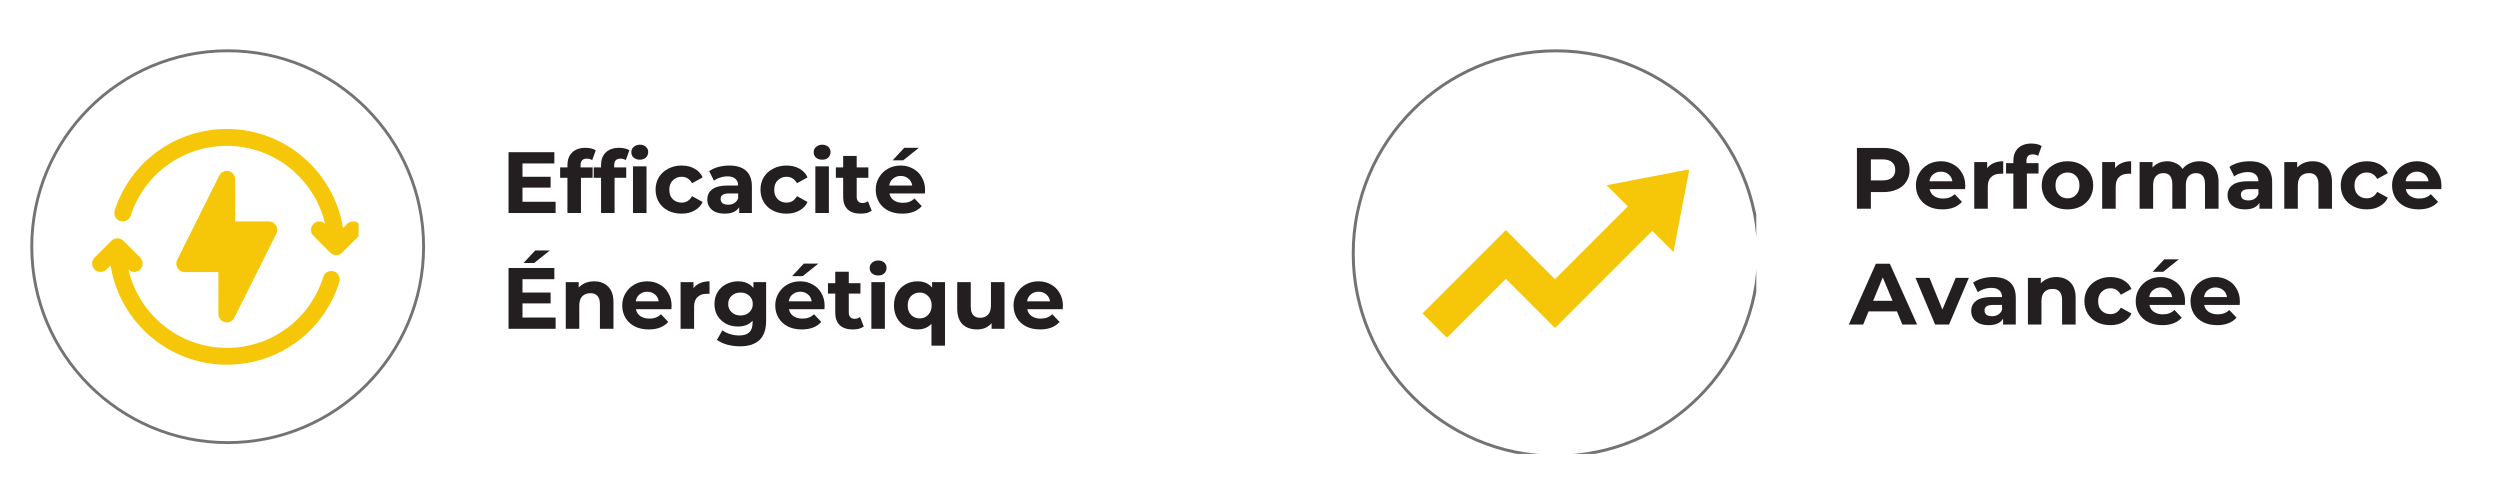<?xml version="1.0" encoding="UTF-8"?>
<svg xmlns="http://www.w3.org/2000/svg" xmlns:xlink="http://www.w3.org/1999/xlink" width="250" zoomAndPan="magnify" viewBox="0 0 187.5 37.5" height="50" preserveAspectRatio="xMidYMid meet" version="1.0">
  <defs>
    <g></g>
    <clipPath id="ecf3fd42b4">
      <path d="M 2.273 3.699 L 31.879 3.699 L 31.879 33.305 L 2.273 33.305 Z M 2.273 3.699 " clip-rule="nonzero"></path>
    </clipPath>
    <clipPath id="f7c49354ea">
      <path d="M 8 9.605 L 26.891 9.605 L 26.891 20 L 8 20 Z M 8 9.605 " clip-rule="nonzero"></path>
    </clipPath>
    <clipPath id="068c34fbb1">
      <path d="M 6.906 17 L 26 17 L 26 27.371 L 6.906 27.371 Z M 6.906 17 " clip-rule="nonzero"></path>
    </clipPath>
    <clipPath id="d6fe66a42b">
      <path d="M 101.379 3.699 L 131.723 3.699 L 131.723 34.047 L 101.379 34.047 Z M 101.379 3.699 " clip-rule="nonzero"></path>
    </clipPath>
    <clipPath id="40371bf448">
      <path d="M 106.68 12.695 L 126.664 12.695 L 126.664 25.277 L 106.68 25.277 Z M 106.68 12.695 " clip-rule="nonzero"></path>
    </clipPath>
  </defs>
  <g clip-path="url(#ecf3fd42b4)">
    <path fill="#737373" d="M 17.074 33.305 C 8.914 33.305 2.273 26.664 2.273 18.504 C 2.273 10.344 8.914 3.699 17.074 3.699 C 25.234 3.699 31.879 10.344 31.879 18.504 C 31.879 26.664 25.234 33.305 17.074 33.305 Z M 17.074 3.918 C 9.031 3.918 2.492 10.461 2.492 18.504 C 2.492 26.547 9.031 33.086 17.074 33.086 C 25.117 33.086 31.66 26.547 31.66 18.504 C 31.66 10.461 25.117 3.918 17.074 3.918 Z M 17.074 3.918 " fill-opacity="1" fill-rule="nonzero"></path>
  </g>
  <g clip-path="url(#f7c49354ea)">
    <path fill="#f6c709" d="M 26.93 16.789 C 26.68 16.543 26.281 16.543 26.035 16.789 L 25.727 17.098 C 25.047 12.898 21.402 9.672 17.012 9.672 C 13.168 9.672 9.785 12.125 8.602 15.777 C 8.492 16.109 8.676 16.469 9.008 16.574 C 9.336 16.684 9.695 16.5 9.801 16.172 C 10.82 13.039 13.719 10.938 17.012 10.938 C 20.59 10.938 23.59 13.434 24.379 16.773 C 24.129 16.551 23.75 16.551 23.508 16.793 C 23.262 17.039 23.262 17.438 23.508 17.684 L 24.77 18.945 C 24.895 19.07 25.055 19.133 25.219 19.133 C 25.379 19.133 25.543 19.07 25.664 18.945 L 26.93 17.684 C 27.176 17.438 27.176 17.039 26.93 16.789 Z M 26.93 16.789 " fill-opacity="1" fill-rule="nonzero"></path>
  </g>
  <g clip-path="url(#068c34fbb1)">
    <path fill="#f6c709" d="M 25.035 20.352 C 24.699 20.246 24.348 20.434 24.246 20.766 C 23.254 23.949 20.348 26.09 17.012 26.09 C 13.422 26.09 10.414 23.578 9.633 20.219 C 9.754 20.332 9.91 20.395 10.066 20.395 C 10.227 20.395 10.387 20.332 10.512 20.211 C 10.758 19.965 10.758 19.562 10.512 19.316 L 9.25 18.055 C 9.004 17.809 8.602 17.809 8.355 18.055 L 7.094 19.316 C 6.848 19.562 6.848 19.965 7.094 20.211 C 7.34 20.457 7.738 20.457 7.988 20.211 L 8.293 19.902 C 8.961 24.117 12.609 27.352 17.012 27.352 C 20.902 27.352 24.297 24.855 25.453 21.141 C 25.555 20.809 25.371 20.453 25.035 20.352 Z M 25.035 20.352 " fill-opacity="1" fill-rule="nonzero"></path>
  </g>
  <path fill="#f6c709" d="M 17.152 12.832 C 16.867 12.766 16.574 12.906 16.445 13.168 L 13.289 19.492 C 13.191 19.691 13.199 19.922 13.316 20.109 C 13.43 20.293 13.633 20.406 13.852 20.406 L 16.379 20.406 L 16.379 23.551 C 16.379 23.844 16.578 24.098 16.863 24.164 C 16.914 24.176 16.961 24.184 17.012 24.184 C 17.246 24.184 17.465 24.051 17.574 23.832 L 20.73 17.52 C 20.828 17.324 20.82 17.094 20.703 16.906 C 20.59 16.719 20.387 16.605 20.168 16.605 L 17.641 16.605 L 17.641 13.449 C 17.641 13.156 17.441 12.902 17.152 12.832 Z M 17.152 12.832 " fill-opacity="1" fill-rule="nonzero"></path>
  <g fill="#231f20" fill-opacity="1">
    <g transform="translate(37.593, 15.977)">
      <g>
        <path d="M 4.078 -0.844 L 4.078 0 L 0.547 0 L 0.547 -4.562 L 3.984 -4.562 L 3.984 -3.719 L 1.594 -3.719 L 1.594 -2.719 L 3.703 -2.719 L 3.703 -1.906 L 1.594 -1.906 L 1.594 -0.844 Z M 4.078 -0.844 "></path>
      </g>
    </g>
  </g>
  <g fill="#231f20" fill-opacity="1">
    <g transform="translate(41.963, 15.977)">
      <g>
        <path d="M 1.578 -3.422 L 2.484 -3.422 L 2.484 -2.641 L 1.609 -2.641 L 1.609 0 L 0.594 0 L 0.594 -2.641 L 0.047 -2.641 L 0.047 -3.422 L 0.594 -3.422 L 0.594 -3.578 C 0.594 -3.984 0.707 -4.301 0.938 -4.531 C 1.176 -4.77 1.516 -4.891 1.953 -4.891 C 2.098 -4.891 2.238 -4.875 2.375 -4.844 C 2.52 -4.812 2.633 -4.766 2.719 -4.703 L 2.453 -3.969 C 2.336 -4.039 2.203 -4.078 2.047 -4.078 C 1.734 -4.078 1.578 -3.91 1.578 -3.578 Z M 1.578 -3.422 "></path>
      </g>
    </g>
  </g>
  <g fill="#231f20" fill-opacity="1">
    <g transform="translate(44.484, 15.977)">
      <g>
        <path d="M 1.578 -3.422 L 2.484 -3.422 L 2.484 -2.641 L 1.609 -2.641 L 1.609 0 L 0.594 0 L 0.594 -2.641 L 0.047 -2.641 L 0.047 -3.422 L 0.594 -3.422 L 0.594 -3.578 C 0.594 -3.984 0.707 -4.301 0.938 -4.531 C 1.176 -4.77 1.516 -4.891 1.953 -4.891 C 2.098 -4.891 2.238 -4.875 2.375 -4.844 C 2.52 -4.812 2.633 -4.766 2.719 -4.703 L 2.453 -3.969 C 2.336 -4.039 2.203 -4.078 2.047 -4.078 C 1.734 -4.078 1.578 -3.91 1.578 -3.578 Z M 1.578 -3.422 "></path>
      </g>
    </g>
  </g>
  <g fill="#231f20" fill-opacity="1">
    <g transform="translate(47.005, 15.977)">
      <g>
        <path d="M 0.469 -3.5 L 1.484 -3.5 L 1.484 0 L 0.469 0 Z M 0.984 -4 C 0.797 -4 0.641 -4.051 0.516 -4.156 C 0.398 -4.258 0.344 -4.395 0.344 -4.562 C 0.344 -4.719 0.398 -4.848 0.516 -4.953 C 0.641 -5.066 0.797 -5.125 0.984 -5.125 C 1.172 -5.125 1.32 -5.07 1.438 -4.969 C 1.551 -4.863 1.609 -4.734 1.609 -4.578 C 1.609 -4.41 1.551 -4.27 1.438 -4.156 C 1.32 -4.051 1.172 -4 0.984 -4 Z M 0.984 -4 "></path>
      </g>
    </g>
  </g>
  <g fill="#231f20" fill-opacity="1">
    <g transform="translate(48.965, 15.977)">
      <g>
        <path d="M 2.156 0.047 C 1.789 0.047 1.457 -0.023 1.156 -0.172 C 0.852 -0.328 0.617 -0.539 0.453 -0.812 C 0.285 -1.094 0.203 -1.406 0.203 -1.75 C 0.203 -2.102 0.285 -2.414 0.453 -2.688 C 0.617 -2.957 0.852 -3.172 1.156 -3.328 C 1.457 -3.484 1.789 -3.562 2.156 -3.562 C 2.531 -3.562 2.852 -3.484 3.125 -3.328 C 3.406 -3.172 3.609 -2.953 3.734 -2.672 L 2.938 -2.234 C 2.758 -2.555 2.5 -2.719 2.156 -2.719 C 1.895 -2.719 1.676 -2.629 1.5 -2.453 C 1.32 -2.285 1.234 -2.051 1.234 -1.75 C 1.234 -1.445 1.32 -1.207 1.5 -1.031 C 1.676 -0.863 1.895 -0.781 2.156 -0.781 C 2.5 -0.781 2.758 -0.941 2.938 -1.266 L 3.734 -0.828 C 3.609 -0.555 3.406 -0.344 3.125 -0.188 C 2.852 -0.031 2.531 0.047 2.156 0.047 Z M 2.156 0.047 "></path>
      </g>
    </g>
  </g>
  <g fill="#231f20" fill-opacity="1">
    <g transform="translate(52.814, 15.977)">
      <g>
        <path d="M 1.891 -3.562 C 2.43 -3.562 2.848 -3.43 3.141 -3.172 C 3.43 -2.91 3.578 -2.52 3.578 -2 L 3.578 0 L 2.625 0 L 2.625 -0.438 C 2.426 -0.113 2.066 0.047 1.547 0.047 C 1.273 0.047 1.039 0.004 0.844 -0.078 C 0.645 -0.172 0.492 -0.297 0.391 -0.453 C 0.285 -0.617 0.234 -0.805 0.234 -1.016 C 0.234 -1.336 0.359 -1.594 0.609 -1.781 C 0.859 -1.969 1.238 -2.062 1.75 -2.062 L 2.547 -2.062 C 2.547 -2.281 2.477 -2.445 2.344 -2.562 C 2.219 -2.688 2.02 -2.75 1.75 -2.75 C 1.562 -2.75 1.375 -2.719 1.188 -2.656 C 1.008 -2.602 0.859 -2.523 0.734 -2.422 L 0.375 -3.141 C 0.562 -3.273 0.785 -3.379 1.047 -3.453 C 1.316 -3.523 1.598 -3.562 1.891 -3.562 Z M 1.812 -0.625 C 1.977 -0.625 2.129 -0.664 2.266 -0.75 C 2.398 -0.832 2.492 -0.953 2.547 -1.109 L 2.547 -1.469 L 1.859 -1.469 C 1.441 -1.469 1.234 -1.332 1.234 -1.062 C 1.234 -0.926 1.281 -0.816 1.375 -0.734 C 1.477 -0.66 1.625 -0.625 1.812 -0.625 Z M 1.812 -0.625 "></path>
      </g>
    </g>
  </g>
  <g fill="#231f20" fill-opacity="1">
    <g transform="translate(56.833, 15.977)">
      <g>
        <path d="M 2.156 0.047 C 1.789 0.047 1.457 -0.023 1.156 -0.172 C 0.852 -0.328 0.617 -0.539 0.453 -0.812 C 0.285 -1.094 0.203 -1.406 0.203 -1.75 C 0.203 -2.102 0.285 -2.414 0.453 -2.688 C 0.617 -2.957 0.852 -3.172 1.156 -3.328 C 1.457 -3.484 1.789 -3.562 2.156 -3.562 C 2.531 -3.562 2.852 -3.484 3.125 -3.328 C 3.406 -3.172 3.609 -2.953 3.734 -2.672 L 2.938 -2.234 C 2.758 -2.555 2.5 -2.719 2.156 -2.719 C 1.895 -2.719 1.676 -2.629 1.5 -2.453 C 1.32 -2.285 1.234 -2.051 1.234 -1.75 C 1.234 -1.445 1.32 -1.207 1.5 -1.031 C 1.676 -0.863 1.895 -0.781 2.156 -0.781 C 2.5 -0.781 2.758 -0.941 2.938 -1.266 L 3.734 -0.828 C 3.609 -0.555 3.406 -0.344 3.125 -0.188 C 2.852 -0.031 2.531 0.047 2.156 0.047 Z M 2.156 0.047 "></path>
      </g>
    </g>
  </g>
  <g fill="#231f20" fill-opacity="1">
    <g transform="translate(60.682, 15.977)">
      <g>
        <path d="M 0.469 -3.5 L 1.484 -3.5 L 1.484 0 L 0.469 0 Z M 0.984 -4 C 0.797 -4 0.641 -4.051 0.516 -4.156 C 0.398 -4.258 0.344 -4.395 0.344 -4.562 C 0.344 -4.719 0.398 -4.848 0.516 -4.953 C 0.641 -5.066 0.797 -5.125 0.984 -5.125 C 1.172 -5.125 1.32 -5.07 1.438 -4.969 C 1.551 -4.863 1.609 -4.734 1.609 -4.578 C 1.609 -4.41 1.551 -4.27 1.438 -4.156 C 1.32 -4.051 1.172 -4 0.984 -4 Z M 0.984 -4 "></path>
      </g>
    </g>
  </g>
  <g fill="#231f20" fill-opacity="1">
    <g transform="translate(62.643, 15.977)">
      <g>
        <path d="M 2.734 -0.172 C 2.629 -0.098 2.504 -0.039 2.359 0 C 2.211 0.031 2.062 0.047 1.906 0.047 C 1.488 0.047 1.164 -0.055 0.938 -0.266 C 0.707 -0.484 0.594 -0.797 0.594 -1.203 L 0.594 -2.641 L 0.047 -2.641 L 0.047 -3.422 L 0.594 -3.422 L 0.594 -4.281 L 1.609 -4.281 L 1.609 -3.422 L 2.484 -3.422 L 2.484 -2.641 L 1.609 -2.641 L 1.609 -1.219 C 1.609 -1.07 1.645 -0.957 1.719 -0.875 C 1.801 -0.789 1.91 -0.75 2.047 -0.75 C 2.203 -0.75 2.336 -0.797 2.453 -0.891 Z M 2.734 -0.172 "></path>
      </g>
    </g>
  </g>
  <g fill="#231f20" fill-opacity="1">
    <g transform="translate(65.476, 15.977)">
      <g>
        <path d="M 3.906 -1.734 C 3.906 -1.723 3.898 -1.633 3.891 -1.469 L 1.234 -1.469 C 1.273 -1.25 1.383 -1.078 1.562 -0.953 C 1.75 -0.828 1.973 -0.766 2.234 -0.766 C 2.422 -0.766 2.582 -0.789 2.719 -0.844 C 2.863 -0.895 2.992 -0.977 3.109 -1.094 L 3.656 -0.516 C 3.32 -0.141 2.836 0.047 2.203 0.047 C 1.805 0.047 1.457 -0.023 1.156 -0.172 C 0.852 -0.328 0.617 -0.539 0.453 -0.812 C 0.285 -1.094 0.203 -1.406 0.203 -1.75 C 0.203 -2.094 0.285 -2.398 0.453 -2.672 C 0.617 -2.953 0.844 -3.172 1.125 -3.328 C 1.406 -3.484 1.723 -3.562 2.078 -3.562 C 2.422 -3.562 2.727 -3.484 3 -3.328 C 3.281 -3.18 3.5 -2.969 3.656 -2.688 C 3.82 -2.414 3.906 -2.098 3.906 -1.734 Z M 2.078 -2.781 C 1.848 -2.781 1.656 -2.711 1.5 -2.578 C 1.344 -2.453 1.25 -2.281 1.219 -2.062 L 2.938 -2.062 C 2.906 -2.281 2.812 -2.453 2.656 -2.578 C 2.5 -2.711 2.305 -2.781 2.078 -2.781 Z M 2.344 -4.891 L 3.438 -4.891 L 2.266 -3.953 L 1.469 -3.953 Z M 2.344 -4.891 "></path>
      </g>
    </g>
  </g>
  <g fill="#231f20" fill-opacity="1">
    <g transform="translate(69.591, 15.977)">
      <g></g>
    </g>
  </g>
  <g fill="#231f20" fill-opacity="1">
    <g transform="translate(37.593, 24.661)">
      <g>
        <path d="M 4.078 -0.844 L 4.078 0 L 0.547 0 L 0.547 -4.562 L 3.984 -4.562 L 3.984 -3.719 L 1.594 -3.719 L 1.594 -2.719 L 3.703 -2.719 L 3.703 -1.906 L 1.594 -1.906 L 1.594 -0.844 Z M 2.547 -5.875 L 3.641 -5.875 L 2.469 -4.938 L 1.672 -4.938 Z M 2.547 -5.875 "></path>
      </g>
    </g>
  </g>
  <g fill="#231f20" fill-opacity="1">
    <g transform="translate(41.963, 24.661)">
      <g>
        <path d="M 2.594 -3.562 C 3.031 -3.562 3.379 -3.43 3.641 -3.172 C 3.91 -2.91 4.047 -2.52 4.047 -2 L 4.047 0 L 3.031 0 L 3.031 -1.844 C 3.031 -2.125 2.969 -2.332 2.844 -2.469 C 2.727 -2.602 2.555 -2.672 2.328 -2.672 C 2.066 -2.672 1.859 -2.594 1.703 -2.438 C 1.555 -2.281 1.484 -2.047 1.484 -1.734 L 1.484 0 L 0.469 0 L 0.469 -3.5 L 1.438 -3.5 L 1.438 -3.094 C 1.57 -3.238 1.738 -3.352 1.938 -3.438 C 2.133 -3.52 2.352 -3.562 2.594 -3.562 Z M 2.594 -3.562 "></path>
      </g>
    </g>
  </g>
  <g fill="#231f20" fill-opacity="1">
    <g transform="translate(46.464, 24.661)">
      <g>
        <path d="M 3.906 -1.734 C 3.906 -1.723 3.898 -1.633 3.891 -1.469 L 1.234 -1.469 C 1.273 -1.25 1.383 -1.078 1.562 -0.953 C 1.75 -0.828 1.973 -0.766 2.234 -0.766 C 2.422 -0.766 2.582 -0.789 2.719 -0.844 C 2.863 -0.895 2.992 -0.977 3.109 -1.094 L 3.656 -0.516 C 3.32 -0.141 2.836 0.047 2.203 0.047 C 1.805 0.047 1.457 -0.023 1.156 -0.172 C 0.852 -0.328 0.617 -0.539 0.453 -0.812 C 0.285 -1.094 0.203 -1.406 0.203 -1.75 C 0.203 -2.094 0.285 -2.398 0.453 -2.672 C 0.617 -2.953 0.844 -3.172 1.125 -3.328 C 1.406 -3.484 1.723 -3.562 2.078 -3.562 C 2.422 -3.562 2.727 -3.484 3 -3.328 C 3.281 -3.18 3.5 -2.969 3.656 -2.688 C 3.82 -2.414 3.906 -2.098 3.906 -1.734 Z M 2.078 -2.781 C 1.848 -2.781 1.656 -2.711 1.5 -2.578 C 1.344 -2.453 1.25 -2.281 1.219 -2.062 L 2.938 -2.062 C 2.906 -2.281 2.812 -2.453 2.656 -2.578 C 2.5 -2.711 2.305 -2.781 2.078 -2.781 Z M 2.078 -2.781 "></path>
      </g>
    </g>
  </g>
  <g fill="#231f20" fill-opacity="1">
    <g transform="translate(50.574, 24.661)">
      <g>
        <path d="M 1.438 -3.047 C 1.562 -3.211 1.723 -3.336 1.922 -3.422 C 2.129 -3.516 2.367 -3.562 2.641 -3.562 L 2.641 -2.625 C 2.523 -2.625 2.453 -2.625 2.422 -2.625 C 2.129 -2.625 1.898 -2.539 1.734 -2.375 C 1.566 -2.219 1.484 -1.977 1.484 -1.656 L 1.484 0 L 0.469 0 L 0.469 -3.5 L 1.438 -3.5 Z M 1.438 -3.047 "></path>
      </g>
    </g>
  </g>
  <g fill="#231f20" fill-opacity="1">
    <g transform="translate(53.381, 24.661)">
      <g>
        <path d="M 4.078 -3.5 L 4.078 -0.594 C 4.078 0.051 3.91 0.531 3.578 0.844 C 3.242 1.156 2.758 1.312 2.125 1.312 C 1.781 1.312 1.457 1.27 1.156 1.188 C 0.852 1.102 0.598 0.984 0.391 0.828 L 0.797 0.109 C 0.941 0.223 1.129 0.316 1.359 0.391 C 1.586 0.461 1.816 0.5 2.047 0.5 C 2.391 0.5 2.645 0.422 2.812 0.266 C 2.977 0.109 3.062 -0.129 3.062 -0.453 L 3.062 -0.609 C 2.801 -0.316 2.438 -0.172 1.969 -0.172 C 1.645 -0.172 1.348 -0.238 1.078 -0.375 C 0.805 -0.52 0.594 -0.719 0.438 -0.969 C 0.281 -1.227 0.203 -1.523 0.203 -1.859 C 0.203 -2.191 0.281 -2.488 0.438 -2.75 C 0.594 -3.008 0.805 -3.207 1.078 -3.344 C 1.348 -3.488 1.645 -3.562 1.969 -3.562 C 2.469 -3.562 2.852 -3.395 3.125 -3.062 L 3.125 -3.5 Z M 2.156 -1 C 2.426 -1 2.645 -1.078 2.812 -1.234 C 2.988 -1.398 3.078 -1.609 3.078 -1.859 C 3.078 -2.117 2.988 -2.328 2.812 -2.484 C 2.645 -2.641 2.426 -2.719 2.156 -2.719 C 1.895 -2.719 1.676 -2.641 1.5 -2.484 C 1.32 -2.328 1.234 -2.117 1.234 -1.859 C 1.234 -1.609 1.32 -1.398 1.5 -1.234 C 1.676 -1.078 1.895 -1 2.156 -1 Z M 2.156 -1 "></path>
      </g>
    </g>
  </g>
  <g fill="#231f20" fill-opacity="1">
    <g transform="translate(57.94, 24.661)">
      <g>
        <path d="M 3.906 -1.734 C 3.906 -1.723 3.898 -1.633 3.891 -1.469 L 1.234 -1.469 C 1.273 -1.25 1.383 -1.078 1.562 -0.953 C 1.75 -0.828 1.973 -0.766 2.234 -0.766 C 2.422 -0.766 2.582 -0.789 2.719 -0.844 C 2.863 -0.895 2.992 -0.977 3.109 -1.094 L 3.656 -0.516 C 3.32 -0.141 2.836 0.047 2.203 0.047 C 1.805 0.047 1.457 -0.023 1.156 -0.172 C 0.852 -0.328 0.617 -0.539 0.453 -0.812 C 0.285 -1.094 0.203 -1.406 0.203 -1.75 C 0.203 -2.094 0.285 -2.398 0.453 -2.672 C 0.617 -2.953 0.844 -3.172 1.125 -3.328 C 1.406 -3.484 1.723 -3.562 2.078 -3.562 C 2.422 -3.562 2.727 -3.484 3 -3.328 C 3.281 -3.18 3.5 -2.969 3.656 -2.688 C 3.82 -2.414 3.906 -2.098 3.906 -1.734 Z M 2.078 -2.781 C 1.848 -2.781 1.656 -2.711 1.5 -2.578 C 1.344 -2.453 1.25 -2.281 1.219 -2.062 L 2.938 -2.062 C 2.906 -2.281 2.812 -2.453 2.656 -2.578 C 2.5 -2.711 2.305 -2.781 2.078 -2.781 Z M 2.344 -4.891 L 3.438 -4.891 L 2.266 -3.953 L 1.469 -3.953 Z M 2.344 -4.891 "></path>
      </g>
    </g>
  </g>
  <g fill="#231f20" fill-opacity="1">
    <g transform="translate(62.05, 24.661)">
      <g>
        <path d="M 2.734 -0.172 C 2.629 -0.098 2.504 -0.039 2.359 0 C 2.211 0.031 2.062 0.047 1.906 0.047 C 1.488 0.047 1.164 -0.055 0.938 -0.266 C 0.707 -0.484 0.594 -0.797 0.594 -1.203 L 0.594 -2.641 L 0.047 -2.641 L 0.047 -3.422 L 0.594 -3.422 L 0.594 -4.281 L 1.609 -4.281 L 1.609 -3.422 L 2.484 -3.422 L 2.484 -2.641 L 1.609 -2.641 L 1.609 -1.219 C 1.609 -1.07 1.645 -0.957 1.719 -0.875 C 1.801 -0.789 1.91 -0.75 2.047 -0.75 C 2.203 -0.75 2.336 -0.797 2.453 -0.891 Z M 2.734 -0.172 "></path>
      </g>
    </g>
  </g>
  <g fill="#231f20" fill-opacity="1">
    <g transform="translate(64.883, 24.661)">
      <g>
        <path d="M 0.469 -3.5 L 1.484 -3.5 L 1.484 0 L 0.469 0 Z M 0.984 -4 C 0.797 -4 0.641 -4.051 0.516 -4.156 C 0.398 -4.258 0.344 -4.395 0.344 -4.562 C 0.344 -4.719 0.398 -4.848 0.516 -4.953 C 0.641 -5.066 0.797 -5.125 0.984 -5.125 C 1.172 -5.125 1.32 -5.07 1.438 -4.969 C 1.551 -4.863 1.609 -4.734 1.609 -4.578 C 1.609 -4.41 1.551 -4.27 1.438 -4.156 C 1.32 -4.051 1.172 -4 0.984 -4 Z M 0.984 -4 "></path>
      </g>
    </g>
  </g>
  <g fill="#231f20" fill-opacity="1">
    <g transform="translate(66.844, 24.661)">
      <g>
        <path d="M 4.031 -3.5 L 4.031 1.266 L 3.016 1.266 L 3.016 -0.375 C 2.754 -0.094 2.406 0.047 1.969 0.047 C 1.633 0.047 1.332 -0.023 1.062 -0.172 C 0.801 -0.316 0.594 -0.523 0.438 -0.797 C 0.281 -1.078 0.203 -1.395 0.203 -1.75 C 0.203 -2.113 0.281 -2.43 0.438 -2.703 C 0.594 -2.973 0.801 -3.18 1.062 -3.328 C 1.332 -3.484 1.633 -3.562 1.969 -3.562 C 2.438 -3.562 2.801 -3.406 3.062 -3.094 L 3.062 -3.5 Z M 2.141 -0.781 C 2.391 -0.781 2.598 -0.867 2.766 -1.047 C 2.941 -1.223 3.031 -1.457 3.031 -1.75 C 3.031 -2.051 2.941 -2.285 2.766 -2.453 C 2.598 -2.629 2.391 -2.719 2.141 -2.719 C 1.879 -2.719 1.66 -2.629 1.484 -2.453 C 1.316 -2.285 1.234 -2.051 1.234 -1.75 C 1.234 -1.457 1.316 -1.223 1.484 -1.047 C 1.66 -0.867 1.879 -0.781 2.141 -0.781 Z M 2.141 -0.781 "></path>
      </g>
    </g>
  </g>
  <g fill="#231f20" fill-opacity="1">
    <g transform="translate(71.338, 24.661)">
      <g>
        <path d="M 4 -3.5 L 4 0 L 3.031 0 L 3.031 -0.422 C 2.895 -0.266 2.734 -0.145 2.547 -0.062 C 2.367 0.008 2.172 0.047 1.953 0.047 C 1.484 0.047 1.113 -0.082 0.844 -0.344 C 0.582 -0.613 0.453 -1.008 0.453 -1.531 L 0.453 -3.5 L 1.469 -3.5 L 1.469 -1.672 C 1.469 -1.109 1.703 -0.828 2.172 -0.828 C 2.422 -0.828 2.617 -0.906 2.766 -1.062 C 2.91 -1.219 2.984 -1.453 2.984 -1.766 L 2.984 -3.5 Z M 4 -3.5 "></path>
      </g>
    </g>
  </g>
  <g fill="#231f20" fill-opacity="1">
    <g transform="translate(75.813, 24.661)">
      <g>
        <path d="M 3.906 -1.734 C 3.906 -1.723 3.898 -1.633 3.891 -1.469 L 1.234 -1.469 C 1.273 -1.25 1.383 -1.078 1.562 -0.953 C 1.75 -0.828 1.973 -0.766 2.234 -0.766 C 2.422 -0.766 2.582 -0.789 2.719 -0.844 C 2.863 -0.895 2.992 -0.977 3.109 -1.094 L 3.656 -0.516 C 3.32 -0.141 2.836 0.047 2.203 0.047 C 1.805 0.047 1.457 -0.023 1.156 -0.172 C 0.852 -0.328 0.617 -0.539 0.453 -0.812 C 0.285 -1.094 0.203 -1.406 0.203 -1.75 C 0.203 -2.094 0.285 -2.398 0.453 -2.672 C 0.617 -2.953 0.844 -3.172 1.125 -3.328 C 1.406 -3.484 1.723 -3.562 2.078 -3.562 C 2.422 -3.562 2.727 -3.484 3 -3.328 C 3.281 -3.18 3.5 -2.969 3.656 -2.688 C 3.82 -2.414 3.906 -2.098 3.906 -1.734 Z M 2.078 -2.781 C 1.848 -2.781 1.656 -2.711 1.5 -2.578 C 1.344 -2.453 1.25 -2.281 1.219 -2.062 L 2.938 -2.062 C 2.906 -2.281 2.812 -2.453 2.656 -2.578 C 2.5 -2.711 2.305 -2.781 2.078 -2.781 Z M 2.078 -2.781 "></path>
      </g>
    </g>
  </g>
  <g clip-path="url(#d6fe66a42b)">
    <path fill="#737373" d="M 116.691 34.324 C 108.25 34.324 101.379 27.453 101.379 19.012 C 101.379 10.57 108.25 3.699 116.691 3.699 C 125.129 3.699 132 10.57 132 19.012 C 132 27.453 125.129 34.324 116.691 34.324 Z M 116.691 3.926 C 108.371 3.926 101.605 10.691 101.605 19.012 C 101.605 27.332 108.371 34.098 116.691 34.098 C 125.008 34.098 131.773 27.332 131.773 19.012 C 131.773 10.691 125.008 3.926 116.691 3.926 Z M 116.691 3.926 " fill-opacity="1" fill-rule="nonzero"></path>
  </g>
  <g clip-path="url(#40371bf448)">
    <path fill="#f6c709" d="M 126.703 12.695 L 120.496 13.891 L 122.086 15.48 L 116.625 20.941 L 112.938 17.254 L 106.688 23.504 L 108.52 25.336 L 112.938 20.914 L 116.625 24.602 L 123.918 17.309 L 125.508 18.898 Z M 126.703 12.695 " fill-opacity="1" fill-rule="nonzero"></path>
  </g>
  <g fill="#231f20" fill-opacity="1">
    <g transform="translate(138.722, 15.656)">
      <g>
        <path d="M 2.516 -4.562 C 2.922 -4.562 3.27 -4.492 3.562 -4.359 C 3.863 -4.223 4.094 -4.031 4.25 -3.781 C 4.414 -3.539 4.5 -3.25 4.5 -2.906 C 4.5 -2.57 4.414 -2.281 4.25 -2.031 C 4.094 -1.781 3.863 -1.586 3.562 -1.453 C 3.27 -1.316 2.922 -1.25 2.516 -1.25 L 1.594 -1.25 L 1.594 0 L 0.547 0 L 0.547 -4.562 Z M 2.453 -2.125 C 2.773 -2.125 3.016 -2.191 3.172 -2.328 C 3.336 -2.461 3.422 -2.656 3.422 -2.906 C 3.422 -3.164 3.336 -3.363 3.172 -3.5 C 3.016 -3.633 2.773 -3.703 2.453 -3.703 L 1.594 -3.703 L 1.594 -2.125 Z M 2.453 -2.125 "></path>
      </g>
    </g>
  </g>
  <g fill="#231f20" fill-opacity="1">
    <g transform="translate(143.49, 15.656)">
      <g>
        <path d="M 3.906 -1.734 C 3.906 -1.723 3.898 -1.633 3.891 -1.469 L 1.234 -1.469 C 1.273 -1.25 1.383 -1.078 1.562 -0.953 C 1.75 -0.828 1.973 -0.766 2.234 -0.766 C 2.422 -0.766 2.582 -0.789 2.719 -0.844 C 2.863 -0.895 2.992 -0.977 3.109 -1.094 L 3.656 -0.516 C 3.32 -0.141 2.836 0.047 2.203 0.047 C 1.805 0.047 1.457 -0.023 1.156 -0.172 C 0.852 -0.328 0.617 -0.539 0.453 -0.812 C 0.285 -1.094 0.203 -1.406 0.203 -1.75 C 0.203 -2.094 0.285 -2.398 0.453 -2.672 C 0.617 -2.953 0.844 -3.172 1.125 -3.328 C 1.406 -3.484 1.723 -3.562 2.078 -3.562 C 2.422 -3.562 2.727 -3.484 3 -3.328 C 3.281 -3.18 3.5 -2.969 3.656 -2.688 C 3.82 -2.414 3.906 -2.098 3.906 -1.734 Z M 2.078 -2.781 C 1.848 -2.781 1.656 -2.711 1.5 -2.578 C 1.344 -2.453 1.25 -2.281 1.219 -2.062 L 2.938 -2.062 C 2.906 -2.281 2.812 -2.453 2.656 -2.578 C 2.5 -2.711 2.305 -2.781 2.078 -2.781 Z M 2.078 -2.781 "></path>
      </g>
    </g>
  </g>
  <g fill="#231f20" fill-opacity="1">
    <g transform="translate(147.6, 15.656)">
      <g>
        <path d="M 1.438 -3.047 C 1.562 -3.211 1.723 -3.336 1.922 -3.422 C 2.129 -3.516 2.367 -3.562 2.641 -3.562 L 2.641 -2.625 C 2.523 -2.625 2.453 -2.625 2.422 -2.625 C 2.129 -2.625 1.898 -2.539 1.734 -2.375 C 1.566 -2.219 1.484 -1.977 1.484 -1.656 L 1.484 0 L 0.469 0 L 0.469 -3.5 L 1.438 -3.5 Z M 1.438 -3.047 "></path>
      </g>
    </g>
  </g>
  <g fill="#231f20" fill-opacity="1">
    <g transform="translate(150.407, 15.656)">
      <g>
        <path d="M 1.578 -3.422 L 2.484 -3.422 L 2.484 -2.641 L 1.609 -2.641 L 1.609 0 L 0.594 0 L 0.594 -2.641 L 0.047 -2.641 L 0.047 -3.422 L 0.594 -3.422 L 0.594 -3.578 C 0.594 -3.984 0.707 -4.301 0.938 -4.531 C 1.176 -4.77 1.516 -4.891 1.953 -4.891 C 2.098 -4.891 2.238 -4.875 2.375 -4.844 C 2.52 -4.812 2.633 -4.766 2.719 -4.703 L 2.453 -3.969 C 2.336 -4.039 2.203 -4.078 2.047 -4.078 C 1.734 -4.078 1.578 -3.91 1.578 -3.578 Z M 1.578 -3.422 "></path>
      </g>
    </g>
  </g>
  <g fill="#231f20" fill-opacity="1">
    <g transform="translate(152.928, 15.656)">
      <g>
        <path d="M 2.141 0.047 C 1.766 0.047 1.43 -0.023 1.141 -0.172 C 0.848 -0.328 0.617 -0.539 0.453 -0.812 C 0.285 -1.094 0.203 -1.406 0.203 -1.75 C 0.203 -2.102 0.285 -2.414 0.453 -2.688 C 0.617 -2.957 0.848 -3.172 1.141 -3.328 C 1.43 -3.484 1.766 -3.562 2.141 -3.562 C 2.504 -3.562 2.832 -3.484 3.125 -3.328 C 3.414 -3.172 3.645 -2.957 3.812 -2.688 C 3.977 -2.414 4.062 -2.102 4.062 -1.75 C 4.062 -1.406 3.977 -1.094 3.812 -0.812 C 3.645 -0.539 3.414 -0.328 3.125 -0.172 C 2.832 -0.023 2.504 0.047 2.141 0.047 Z M 2.141 -0.781 C 2.398 -0.781 2.613 -0.867 2.781 -1.047 C 2.945 -1.223 3.031 -1.457 3.031 -1.75 C 3.031 -2.051 2.945 -2.285 2.781 -2.453 C 2.613 -2.629 2.398 -2.719 2.141 -2.719 C 1.879 -2.719 1.66 -2.629 1.484 -2.453 C 1.316 -2.285 1.234 -2.051 1.234 -1.75 C 1.234 -1.457 1.316 -1.223 1.484 -1.047 C 1.66 -0.867 1.879 -0.781 2.141 -0.781 Z M 2.141 -0.781 "></path>
      </g>
    </g>
  </g>
  <g fill="#231f20" fill-opacity="1">
    <g transform="translate(157.194, 15.656)">
      <g>
        <path d="M 1.438 -3.047 C 1.562 -3.211 1.723 -3.336 1.922 -3.422 C 2.129 -3.516 2.367 -3.562 2.641 -3.562 L 2.641 -2.625 C 2.523 -2.625 2.453 -2.625 2.422 -2.625 C 2.129 -2.625 1.898 -2.539 1.734 -2.375 C 1.566 -2.219 1.484 -1.977 1.484 -1.656 L 1.484 0 L 0.469 0 L 0.469 -3.5 L 1.438 -3.5 Z M 1.438 -3.047 "></path>
      </g>
    </g>
  </g>
  <g fill="#231f20" fill-opacity="1">
    <g transform="translate(160.001, 15.656)">
      <g>
        <path d="M 4.953 -3.562 C 5.391 -3.562 5.738 -3.43 6 -3.172 C 6.258 -2.91 6.391 -2.52 6.391 -2 L 6.391 0 L 5.375 0 L 5.375 -1.844 C 5.375 -2.125 5.316 -2.332 5.203 -2.469 C 5.086 -2.602 4.922 -2.672 4.703 -2.672 C 4.473 -2.672 4.285 -2.594 4.141 -2.438 C 4.004 -2.289 3.938 -2.066 3.938 -1.766 L 3.938 0 L 2.922 0 L 2.922 -1.844 C 2.922 -2.395 2.695 -2.672 2.25 -2.672 C 2.02 -2.672 1.832 -2.594 1.688 -2.438 C 1.551 -2.289 1.484 -2.066 1.484 -1.766 L 1.484 0 L 0.469 0 L 0.469 -3.5 L 1.438 -3.5 L 1.438 -3.094 C 1.57 -3.25 1.734 -3.363 1.922 -3.438 C 2.109 -3.52 2.316 -3.562 2.547 -3.562 C 2.785 -3.562 3.004 -3.508 3.203 -3.406 C 3.41 -3.312 3.57 -3.172 3.688 -2.984 C 3.832 -3.172 4.016 -3.312 4.234 -3.406 C 4.453 -3.508 4.691 -3.562 4.953 -3.562 Z M 4.953 -3.562 "></path>
      </g>
    </g>
  </g>
  <g fill="#231f20" fill-opacity="1">
    <g transform="translate(166.833, 15.656)">
      <g>
        <path d="M 1.891 -3.562 C 2.43 -3.562 2.848 -3.43 3.141 -3.172 C 3.43 -2.91 3.578 -2.52 3.578 -2 L 3.578 0 L 2.625 0 L 2.625 -0.438 C 2.426 -0.113 2.066 0.047 1.547 0.047 C 1.273 0.047 1.039 0.004 0.844 -0.078 C 0.645 -0.172 0.492 -0.297 0.391 -0.453 C 0.285 -0.617 0.234 -0.805 0.234 -1.016 C 0.234 -1.336 0.359 -1.594 0.609 -1.781 C 0.859 -1.969 1.238 -2.062 1.75 -2.062 L 2.547 -2.062 C 2.547 -2.281 2.477 -2.445 2.344 -2.562 C 2.219 -2.688 2.02 -2.75 1.75 -2.75 C 1.562 -2.75 1.375 -2.719 1.188 -2.656 C 1.008 -2.602 0.859 -2.523 0.734 -2.422 L 0.375 -3.141 C 0.562 -3.273 0.785 -3.379 1.047 -3.453 C 1.316 -3.523 1.598 -3.562 1.891 -3.562 Z M 1.812 -0.625 C 1.977 -0.625 2.129 -0.664 2.266 -0.75 C 2.398 -0.832 2.492 -0.953 2.547 -1.109 L 2.547 -1.469 L 1.859 -1.469 C 1.441 -1.469 1.234 -1.332 1.234 -1.062 C 1.234 -0.926 1.281 -0.816 1.375 -0.734 C 1.477 -0.66 1.625 -0.625 1.812 -0.625 Z M 1.812 -0.625 "></path>
      </g>
    </g>
  </g>
  <g fill="#231f20" fill-opacity="1">
    <g transform="translate(170.852, 15.656)">
      <g>
        <path d="M 2.594 -3.562 C 3.031 -3.562 3.379 -3.43 3.641 -3.172 C 3.91 -2.91 4.047 -2.52 4.047 -2 L 4.047 0 L 3.031 0 L 3.031 -1.844 C 3.031 -2.125 2.969 -2.332 2.844 -2.469 C 2.727 -2.602 2.555 -2.672 2.328 -2.672 C 2.066 -2.672 1.859 -2.594 1.703 -2.438 C 1.555 -2.281 1.484 -2.047 1.484 -1.734 L 1.484 0 L 0.469 0 L 0.469 -3.5 L 1.438 -3.5 L 1.438 -3.094 C 1.57 -3.238 1.738 -3.352 1.938 -3.438 C 2.133 -3.52 2.352 -3.562 2.594 -3.562 Z M 2.594 -3.562 "></path>
      </g>
    </g>
  </g>
  <g fill="#231f20" fill-opacity="1">
    <g transform="translate(175.353, 15.656)">
      <g>
        <path d="M 2.156 0.047 C 1.789 0.047 1.457 -0.023 1.156 -0.172 C 0.852 -0.328 0.617 -0.539 0.453 -0.812 C 0.285 -1.094 0.203 -1.406 0.203 -1.75 C 0.203 -2.102 0.285 -2.414 0.453 -2.688 C 0.617 -2.957 0.852 -3.172 1.156 -3.328 C 1.457 -3.484 1.789 -3.562 2.156 -3.562 C 2.531 -3.562 2.852 -3.484 3.125 -3.328 C 3.406 -3.172 3.609 -2.953 3.734 -2.672 L 2.938 -2.234 C 2.758 -2.555 2.5 -2.719 2.156 -2.719 C 1.895 -2.719 1.676 -2.629 1.5 -2.453 C 1.32 -2.285 1.234 -2.051 1.234 -1.75 C 1.234 -1.445 1.32 -1.207 1.5 -1.031 C 1.676 -0.863 1.895 -0.781 2.156 -0.781 C 2.5 -0.781 2.758 -0.941 2.938 -1.266 L 3.734 -0.828 C 3.609 -0.555 3.406 -0.344 3.125 -0.188 C 2.852 -0.031 2.531 0.047 2.156 0.047 Z M 2.156 0.047 "></path>
      </g>
    </g>
  </g>
  <g fill="#231f20" fill-opacity="1">
    <g transform="translate(179.202, 15.656)">
      <g>
        <path d="M 3.906 -1.734 C 3.906 -1.723 3.898 -1.633 3.891 -1.469 L 1.234 -1.469 C 1.273 -1.25 1.383 -1.078 1.562 -0.953 C 1.75 -0.828 1.973 -0.766 2.234 -0.766 C 2.422 -0.766 2.582 -0.789 2.719 -0.844 C 2.863 -0.895 2.992 -0.977 3.109 -1.094 L 3.656 -0.516 C 3.32 -0.141 2.836 0.047 2.203 0.047 C 1.805 0.047 1.457 -0.023 1.156 -0.172 C 0.852 -0.328 0.617 -0.539 0.453 -0.812 C 0.285 -1.094 0.203 -1.406 0.203 -1.75 C 0.203 -2.094 0.285 -2.398 0.453 -2.672 C 0.617 -2.953 0.844 -3.172 1.125 -3.328 C 1.406 -3.484 1.723 -3.562 2.078 -3.562 C 2.422 -3.562 2.727 -3.484 3 -3.328 C 3.281 -3.18 3.5 -2.969 3.656 -2.688 C 3.82 -2.414 3.906 -2.098 3.906 -1.734 Z M 2.078 -2.781 C 1.848 -2.781 1.656 -2.711 1.5 -2.578 C 1.344 -2.453 1.25 -2.281 1.219 -2.062 L 2.938 -2.062 C 2.906 -2.281 2.812 -2.453 2.656 -2.578 C 2.5 -2.711 2.305 -2.781 2.078 -2.781 Z M 2.078 -2.781 "></path>
      </g>
    </g>
  </g>
  <g fill="#231f20" fill-opacity="1">
    <g transform="translate(138.722, 24.34)">
      <g>
        <path d="M 3.547 -0.984 L 1.422 -0.984 L 1.016 0 L -0.062 0 L 1.969 -4.562 L 3.016 -4.562 L 5.062 0 L 3.953 0 Z M 3.219 -1.781 L 2.484 -3.531 L 1.766 -1.781 Z M 3.219 -1.781 "></path>
      </g>
    </g>
  </g>
  <g fill="#231f20" fill-opacity="1">
    <g transform="translate(143.711, 24.34)">
      <g>
        <path d="M 3.953 -3.5 L 2.469 0 L 1.422 0 L -0.047 -3.5 L 1 -3.5 L 1.969 -1.125 L 2.969 -3.5 Z M 3.953 -3.5 "></path>
      </g>
    </g>
  </g>
  <g fill="#231f20" fill-opacity="1">
    <g transform="translate(147.606, 24.34)">
      <g>
        <path d="M 1.891 -3.562 C 2.43 -3.562 2.848 -3.43 3.141 -3.172 C 3.43 -2.91 3.578 -2.52 3.578 -2 L 3.578 0 L 2.625 0 L 2.625 -0.438 C 2.426 -0.113 2.066 0.047 1.547 0.047 C 1.273 0.047 1.039 0.004 0.844 -0.078 C 0.645 -0.172 0.492 -0.297 0.391 -0.453 C 0.285 -0.617 0.234 -0.805 0.234 -1.016 C 0.234 -1.336 0.359 -1.594 0.609 -1.781 C 0.859 -1.969 1.238 -2.062 1.75 -2.062 L 2.547 -2.062 C 2.547 -2.281 2.477 -2.445 2.344 -2.562 C 2.219 -2.688 2.02 -2.75 1.75 -2.75 C 1.562 -2.75 1.375 -2.719 1.188 -2.656 C 1.008 -2.602 0.859 -2.523 0.734 -2.422 L 0.375 -3.141 C 0.562 -3.273 0.785 -3.379 1.047 -3.453 C 1.316 -3.523 1.598 -3.562 1.891 -3.562 Z M 1.812 -0.625 C 1.977 -0.625 2.129 -0.664 2.266 -0.75 C 2.398 -0.832 2.492 -0.953 2.547 -1.109 L 2.547 -1.469 L 1.859 -1.469 C 1.441 -1.469 1.234 -1.332 1.234 -1.062 C 1.234 -0.926 1.281 -0.816 1.375 -0.734 C 1.477 -0.66 1.625 -0.625 1.812 -0.625 Z M 1.812 -0.625 "></path>
      </g>
    </g>
  </g>
  <g fill="#231f20" fill-opacity="1">
    <g transform="translate(151.625, 24.34)">
      <g>
        <path d="M 2.594 -3.562 C 3.031 -3.562 3.379 -3.43 3.641 -3.172 C 3.91 -2.91 4.047 -2.52 4.047 -2 L 4.047 0 L 3.031 0 L 3.031 -1.844 C 3.031 -2.125 2.969 -2.332 2.844 -2.469 C 2.727 -2.602 2.555 -2.672 2.328 -2.672 C 2.066 -2.672 1.859 -2.594 1.703 -2.438 C 1.555 -2.281 1.484 -2.047 1.484 -1.734 L 1.484 0 L 0.469 0 L 0.469 -3.5 L 1.438 -3.5 L 1.438 -3.094 C 1.57 -3.238 1.738 -3.352 1.938 -3.438 C 2.133 -3.52 2.352 -3.562 2.594 -3.562 Z M 2.594 -3.562 "></path>
      </g>
    </g>
  </g>
  <g fill="#231f20" fill-opacity="1">
    <g transform="translate(156.126, 24.34)">
      <g>
        <path d="M 2.156 0.047 C 1.789 0.047 1.457 -0.023 1.156 -0.172 C 0.852 -0.328 0.617 -0.539 0.453 -0.812 C 0.285 -1.094 0.203 -1.406 0.203 -1.75 C 0.203 -2.102 0.285 -2.414 0.453 -2.688 C 0.617 -2.957 0.852 -3.172 1.156 -3.328 C 1.457 -3.484 1.789 -3.562 2.156 -3.562 C 2.531 -3.562 2.852 -3.484 3.125 -3.328 C 3.406 -3.172 3.609 -2.953 3.734 -2.672 L 2.938 -2.234 C 2.758 -2.555 2.5 -2.719 2.156 -2.719 C 1.895 -2.719 1.676 -2.629 1.5 -2.453 C 1.32 -2.285 1.234 -2.051 1.234 -1.75 C 1.234 -1.445 1.32 -1.207 1.5 -1.031 C 1.676 -0.863 1.895 -0.781 2.156 -0.781 C 2.5 -0.781 2.758 -0.941 2.938 -1.266 L 3.734 -0.828 C 3.609 -0.555 3.406 -0.344 3.125 -0.188 C 2.852 -0.031 2.531 0.047 2.156 0.047 Z M 2.156 0.047 "></path>
      </g>
    </g>
  </g>
  <g fill="#231f20" fill-opacity="1">
    <g transform="translate(159.975, 24.34)">
      <g>
        <path d="M 3.906 -1.734 C 3.906 -1.723 3.898 -1.633 3.891 -1.469 L 1.234 -1.469 C 1.273 -1.25 1.383 -1.078 1.562 -0.953 C 1.75 -0.828 1.973 -0.766 2.234 -0.766 C 2.422 -0.766 2.582 -0.789 2.719 -0.844 C 2.863 -0.895 2.992 -0.977 3.109 -1.094 L 3.656 -0.516 C 3.32 -0.141 2.836 0.047 2.203 0.047 C 1.805 0.047 1.457 -0.023 1.156 -0.172 C 0.852 -0.328 0.617 -0.539 0.453 -0.812 C 0.285 -1.094 0.203 -1.406 0.203 -1.75 C 0.203 -2.094 0.285 -2.398 0.453 -2.672 C 0.617 -2.953 0.844 -3.172 1.125 -3.328 C 1.406 -3.484 1.723 -3.562 2.078 -3.562 C 2.422 -3.562 2.727 -3.484 3 -3.328 C 3.281 -3.18 3.5 -2.969 3.656 -2.688 C 3.82 -2.414 3.906 -2.098 3.906 -1.734 Z M 2.078 -2.781 C 1.848 -2.781 1.656 -2.711 1.5 -2.578 C 1.344 -2.453 1.25 -2.281 1.219 -2.062 L 2.938 -2.062 C 2.906 -2.281 2.812 -2.453 2.656 -2.578 C 2.5 -2.711 2.305 -2.781 2.078 -2.781 Z M 2.344 -4.891 L 3.438 -4.891 L 2.266 -3.953 L 1.469 -3.953 Z M 2.344 -4.891 "></path>
      </g>
    </g>
  </g>
  <g fill="#231f20" fill-opacity="1">
    <g transform="translate(164.085, 24.34)">
      <g>
        <path d="M 3.906 -1.734 C 3.906 -1.723 3.898 -1.633 3.891 -1.469 L 1.234 -1.469 C 1.273 -1.25 1.383 -1.078 1.562 -0.953 C 1.75 -0.828 1.973 -0.766 2.234 -0.766 C 2.422 -0.766 2.582 -0.789 2.719 -0.844 C 2.863 -0.895 2.992 -0.977 3.109 -1.094 L 3.656 -0.516 C 3.32 -0.141 2.836 0.047 2.203 0.047 C 1.805 0.047 1.457 -0.023 1.156 -0.172 C 0.852 -0.328 0.617 -0.539 0.453 -0.812 C 0.285 -1.094 0.203 -1.406 0.203 -1.75 C 0.203 -2.094 0.285 -2.398 0.453 -2.672 C 0.617 -2.953 0.844 -3.172 1.125 -3.328 C 1.406 -3.484 1.723 -3.562 2.078 -3.562 C 2.422 -3.562 2.727 -3.484 3 -3.328 C 3.281 -3.18 3.5 -2.969 3.656 -2.688 C 3.82 -2.414 3.906 -2.098 3.906 -1.734 Z M 2.078 -2.781 C 1.848 -2.781 1.656 -2.711 1.5 -2.578 C 1.344 -2.453 1.25 -2.281 1.219 -2.062 L 2.938 -2.062 C 2.906 -2.281 2.812 -2.453 2.656 -2.578 C 2.5 -2.711 2.305 -2.781 2.078 -2.781 Z M 2.078 -2.781 "></path>
      </g>
    </g>
  </g>
</svg>
